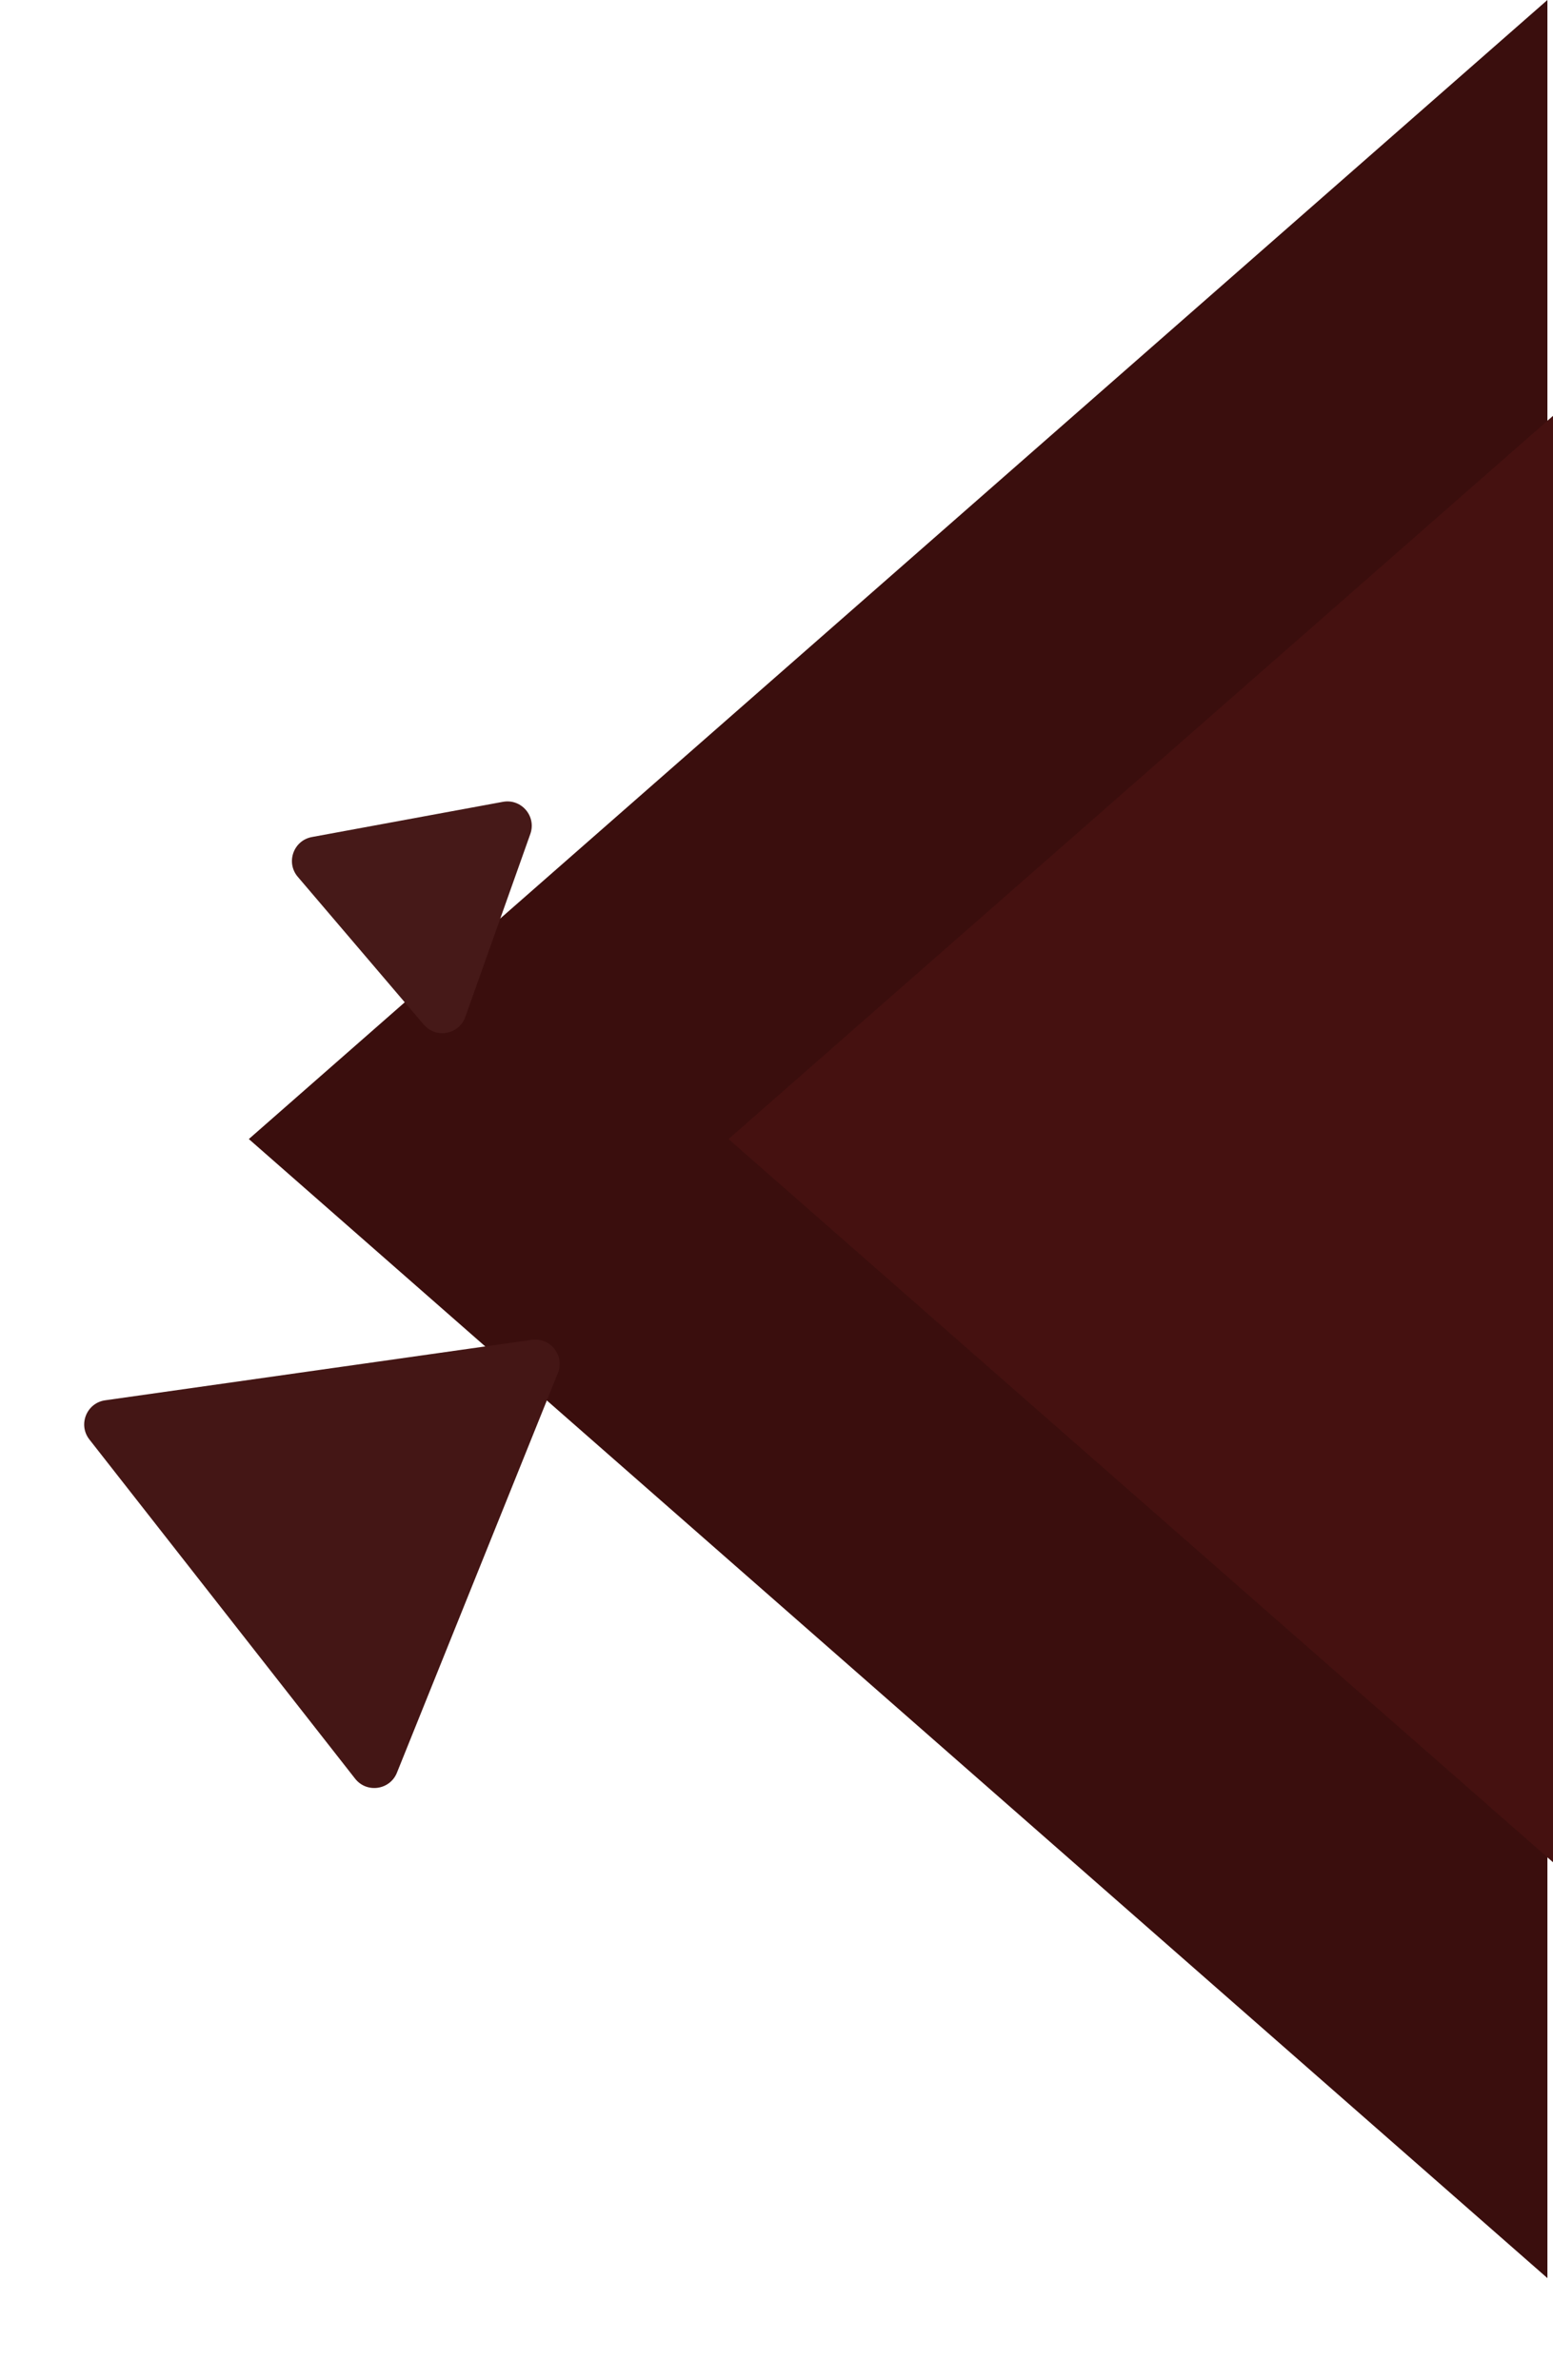 <svg width="259" height="397" viewBox="0 0 259 397" fill="none" xmlns="http://www.w3.org/2000/svg">
<path d="M41.5 190L258.067 380L258.067 -9.46645e-06L41.5 190Z" fill="#3A0E0D"/>
<path d="M66.196 295.7C65.027 298.604 61.151 299.154 59.221 296.689L14.909 240.113C12.979 237.648 14.44 234.017 17.541 233.577L88.692 223.49C91.793 223.051 94.206 226.132 93.037 229.037L66.196 295.7Z" fill="#441615"/>
<path d="M77.603 169.631C76.554 172.582 72.705 173.292 70.674 170.909L49.663 146.259C47.632 143.876 48.942 140.188 52.022 139.62L83.874 133.749C86.954 133.181 89.493 136.16 88.444 139.111L77.603 169.631Z" fill="#461918"/>
<path d="M121.5 190L338.067 380L338.067 -1.05397e-05L121.5 190Z" fill="#451110"/>
</svg>
